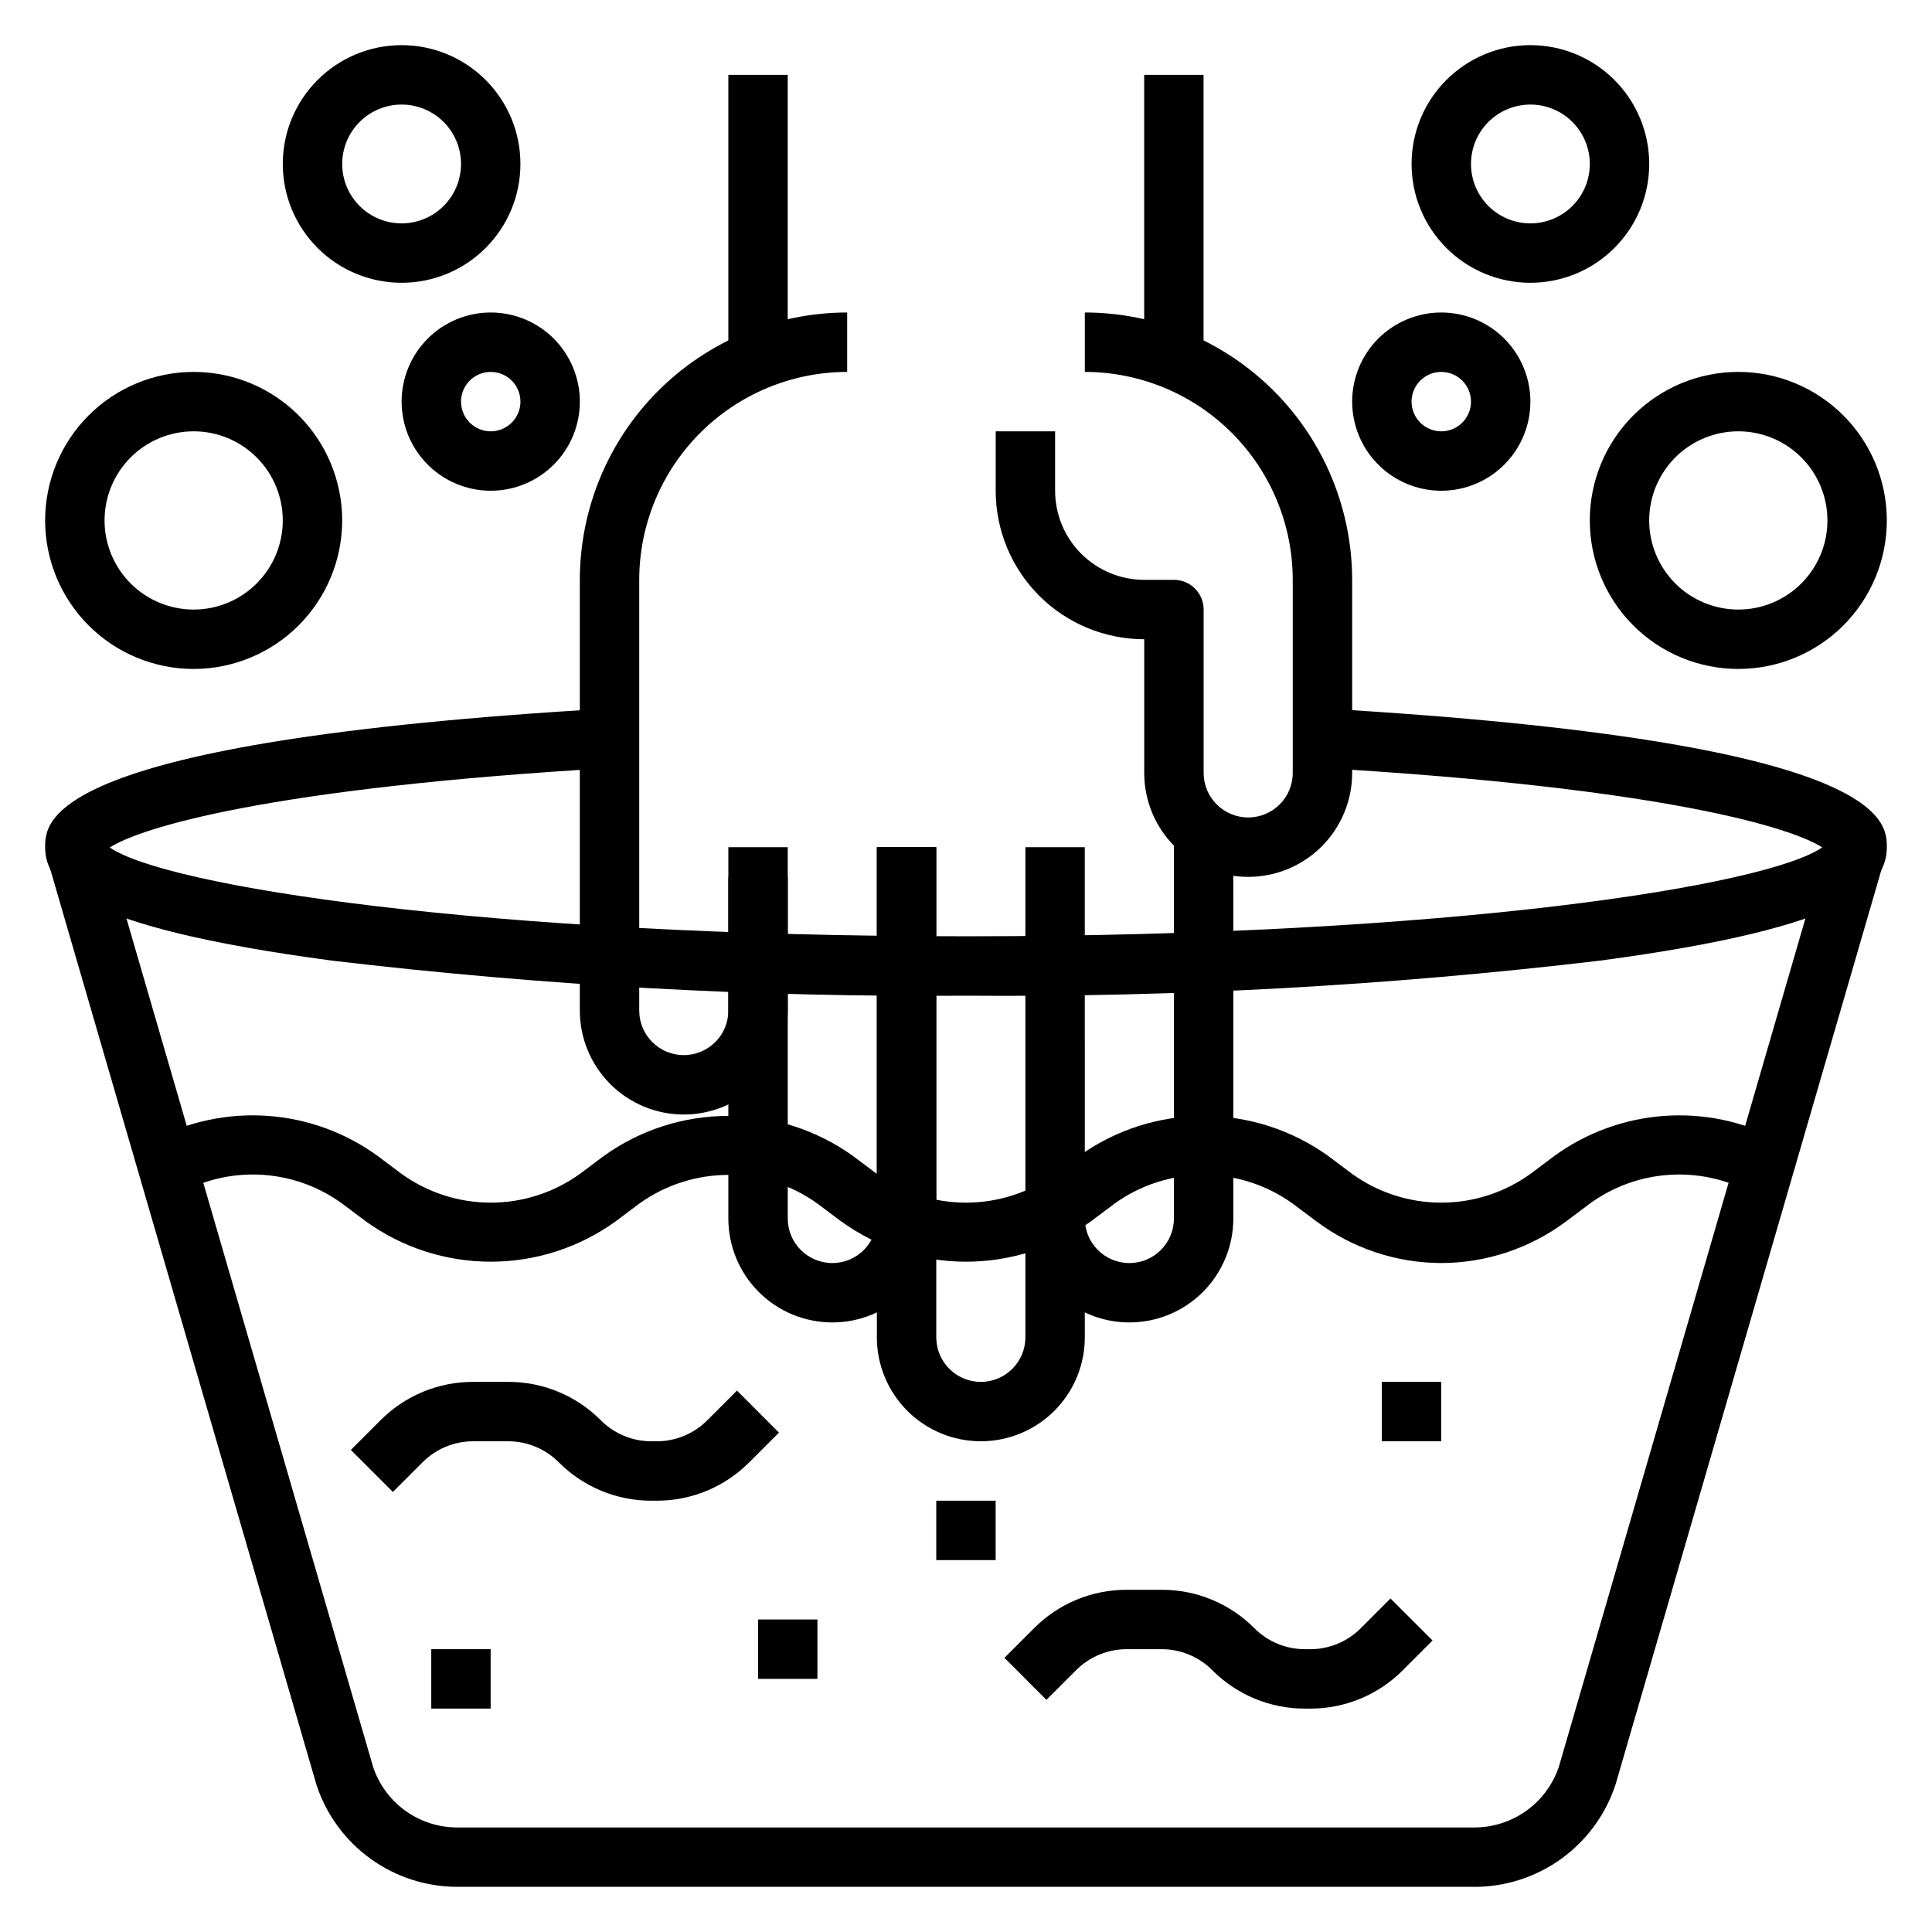 <?xml version="1.0" encoding="UTF-8"?>
<!-- Uploaded to: SVG Repo, www.svgrepo.com, Generator: SVG Repo Mixer Tools -->
<svg fill="#000000" width="800px" height="800px" version="1.1" viewBox="144 144 512 512" xmlns="http://www.w3.org/2000/svg">
 <g>
  <path d="m534.74 644.03h-269.49c-8.266 0.008-16.32-2.586-23.027-7.418-6.703-4.832-11.715-11.652-14.32-19.496l-71.637-246.39 15.121-4.394 71.547 246.12 0.008 0.004c1.598 4.637 4.609 8.66 8.609 11.5 4 2.84 8.793 4.359 13.699 4.34h269.48c4.957-0.004 9.789-1.562 13.812-4.461 4.019-2.898 7.027-6.992 8.594-11.695l71.445-245.83 15.121 4.394-71.539 246.12c-2.566 7.906-7.566 14.801-14.289 19.688-6.727 4.891-14.824 7.523-23.137 7.527z"/>
  <path d="m400 407.87c-56.152 0.422-112.28-2.684-168.04-9.297-66.973-8.926-75.996-20.215-75.996-30.062 0-6.941 0-28.039 149.11-36.73l0.922 15.742c-91.277 5.312-124.88 15.902-132.91 21.066 14.617 10.152 98.391 23.535 226.91 23.535s212.28-13.383 226.91-23.562c-8.023-5.164-41.629-15.742-132.9-21.066l0.922-15.742c149.1 8.715 149.1 29.812 149.1 36.758 0 9.848-9.027 21.137-76.004 30.062-55.762 6.613-111.88 9.719-168.03 9.297z"/>
  <path d="m474.78 376.38c-7.305 0-14.312-2.902-19.48-8.07s-8.07-12.176-8.07-19.48v-35.426c-10.438 0-20.449-4.148-27.832-11.527-7.383-7.383-11.527-17.395-11.527-27.832v-15.746h15.742v15.746c0 6.262 2.488 12.27 6.918 16.699 4.43 4.43 10.438 6.918 16.699 6.918h7.871c2.09 0 4.09 0.828 5.566 2.305 1.477 1.477 2.309 3.477 2.309 5.566v43.297c0 6.519 5.285 11.805 11.805 11.805 6.523 0 11.809-5.285 11.809-11.805v-51.168c-0.012-14.613-5.824-28.621-16.156-38.949-10.328-10.332-24.336-16.141-38.945-16.156v-15.746c18.781 0.02 36.793 7.492 50.074 20.773s20.754 31.293 20.773 50.078v51.168c0 7.305-2.902 14.312-8.07 19.48s-12.176 8.07-19.484 8.07z"/>
  <path d="m403.93 525.95c-7.305 0-14.312-2.902-19.48-8.066-5.168-5.168-8.07-12.176-8.07-19.484v-129.89h15.742v129.89c0 6.523 5.289 11.809 11.809 11.809 6.523 0 11.809-5.285 11.809-11.809v-129.89h15.742l0.004 129.89c0 7.309-2.906 14.316-8.07 19.484-5.168 5.164-12.176 8.066-19.484 8.066z"/>
  <path d="m364.57 494.46c-7.309 0-14.316-2.902-19.48-8.066-5.168-5.168-8.07-12.176-8.07-19.484v-98.398h15.742v98.398c0 6.523 5.289 11.809 11.809 11.809 6.523 0 11.809-5.285 11.809-11.809v-98.398h15.742v98.398c0 7.309-2.902 14.316-8.066 19.484-5.168 5.164-12.176 8.066-19.484 8.066z"/>
  <path d="m325.21 439.36c-7.309 0-14.316-2.902-19.484-8.07-5.164-5.168-8.066-12.176-8.066-19.484v-114.14c0.016-18.785 7.484-36.797 20.766-50.082 13.285-13.281 31.297-20.75 50.082-20.77v15.746c-14.609 0.016-28.617 5.828-38.949 16.156-10.328 10.332-16.141 24.34-16.156 38.949v114.14c0 6.523 5.285 11.809 11.809 11.809 6.519 0 11.809-5.285 11.809-11.809v-35.422h15.742v35.426-0.004c0 7.309-2.902 14.316-8.07 19.484-5.164 5.168-12.172 8.07-19.48 8.07z"/>
  <path d="m443.29 494.46c-7.305 0-14.312-2.902-19.48-8.066-5.168-5.168-8.07-12.176-8.07-19.484h15.746c0 6.523 5.285 11.809 11.805 11.809 6.523 0 11.809-5.285 11.809-11.809v-106.27h15.742l0.004 106.27c0 7.309-2.902 14.316-8.07 19.484-5.168 5.164-12.176 8.066-19.484 8.066z"/>
  <path d="m337.02 163.84h15.734v70.848h-15.734z"/>
  <path d="m447.22 163.84h15.734v70.848h-15.734z"/>
  <path d="m525.95 478.72c-11.918-0.027-23.508-3.894-33.062-11.02l-6.297-4.723c-6.879-4.953-15.141-7.617-23.613-7.617-8.477 0-16.738 2.664-23.617 7.617l-6.297 4.723c-9.633 6.934-21.199 10.664-33.062 10.664-11.867 0-23.434-3.731-33.062-10.664l-6.301-4.723c-6.879-4.953-15.137-7.617-23.613-7.617-8.477 0-16.738 2.664-23.617 7.617l-6.297 4.723c-9.629 6.934-21.195 10.664-33.062 10.664s-23.434-3.731-33.062-10.664l-6.297-4.723c-6.09-4.441-13.305-7.078-20.82-7.617-7.516-0.539-15.031 1.043-21.691 4.57l-7.559-13.816h0.004c9.324-4.934 19.844-7.144 30.367-6.391 10.52 0.754 20.617 4.445 29.145 10.656l6.297 4.723c6.879 4.949 15.141 7.613 23.617 7.613 8.473 0 16.734-2.664 23.617-7.613l6.297-4.723c9.629-6.93 21.195-10.656 33.062-10.656 11.863 0 23.43 3.727 33.062 10.656l6.297 4.723c6.879 4.949 15.141 7.613 23.617 7.613 8.473 0 16.734-2.664 23.613-7.613l6.297-4.723h0.004c9.629-6.93 21.195-10.656 33.062-10.656 11.863 0 23.43 3.727 33.062 10.656l6.297 4.723c6.879 4.949 15.141 7.613 23.613 7.613 8.477 0 16.738-2.664 23.617-7.613l6.297-4.723c8.527-6.207 18.625-9.898 29.145-10.652 10.52-0.754 21.039 1.461 30.363 6.394l-7.559 13.816c-6.656-3.527-14.172-5.113-21.688-4.574-7.512 0.535-14.727 3.176-20.812 7.613l-6.297 4.723h-0.004c-9.551 7.129-21.141 10.992-33.062 11.02z"/>
  <path d="m604.67 321.28c-10.441 0-20.449-4.144-27.832-11.527-7.383-7.383-11.527-17.395-11.527-27.832s4.144-20.449 11.527-27.832c7.383-7.383 17.391-11.527 27.832-11.527 10.438 0 20.449 4.144 27.832 11.527 7.379 7.383 11.527 17.395 11.527 27.832s-4.148 20.449-11.527 27.832c-7.383 7.383-17.395 11.527-27.832 11.527zm0-62.977c-6.266 0-12.27 2.488-16.699 6.918-4.43 4.43-6.918 10.438-6.918 16.699s2.488 12.27 6.918 16.699c4.43 4.43 10.434 6.918 16.699 6.918 6.262 0 12.27-2.488 16.699-6.918 4.43-4.43 6.918-10.438 6.918-16.699s-2.488-12.27-6.918-16.699c-4.43-4.43-10.438-6.918-16.699-6.918z"/>
  <path d="m549.57 218.94c-8.352 0-16.359-3.316-22.266-9.223s-9.223-13.914-9.223-22.266 3.316-16.359 9.223-22.266c5.906-5.902 13.914-9.223 22.266-9.223 8.352 0 16.359 3.32 22.266 9.223 5.906 5.906 9.223 13.914 9.223 22.266s-3.316 16.359-9.223 22.266-13.914 9.223-22.266 9.223zm0-47.23c-4.176 0-8.18 1.656-11.133 4.609-2.953 2.953-4.609 6.957-4.609 11.133s1.656 8.18 4.609 11.133c2.953 2.953 6.957 4.613 11.133 4.613 4.176 0 8.18-1.66 11.133-4.613 2.953-2.953 4.613-6.957 4.613-11.133s-1.66-8.18-4.613-11.133c-2.953-2.953-6.957-4.609-11.133-4.609z"/>
  <path d="m525.95 274.05c-6.262 0-12.27-2.488-16.699-6.918-4.426-4.43-6.914-10.434-6.914-16.699 0-6.262 2.488-12.27 6.914-16.699 4.43-4.43 10.438-6.918 16.699-6.918 6.266 0 12.273 2.488 16.699 6.918 4.43 4.43 6.918 10.438 6.918 16.699 0 6.266-2.488 12.27-6.918 16.699-4.426 4.43-10.434 6.918-16.699 6.918zm0-31.488c-3.184 0-6.051 1.918-7.269 4.859-1.219 2.941-0.547 6.328 1.703 8.578 2.254 2.25 5.641 2.926 8.582 1.707s4.859-4.09 4.859-7.273c0-2.086-0.832-4.09-2.309-5.566-1.477-1.477-3.477-2.305-5.566-2.305z"/>
  <path d="m195.32 321.28c-10.438 0-20.449-4.144-27.832-11.527-7.379-7.383-11.527-17.395-11.527-27.832s4.148-20.449 11.527-27.832c7.383-7.383 17.395-11.527 27.832-11.527 10.441 0 20.453 4.144 27.832 11.527 7.383 7.383 11.531 17.395 11.531 27.832-0.012 10.438-4.164 20.441-11.543 27.82-7.379 7.379-17.383 11.531-27.82 11.539zm0-62.977c-6.262 0-12.27 2.488-16.699 6.918-4.426 4.43-6.914 10.438-6.914 16.699s2.488 12.27 6.914 16.699c4.43 4.43 10.438 6.918 16.699 6.918 6.266 0 12.273-2.488 16.699-6.918 4.43-4.43 6.918-10.438 6.918-16.699s-2.488-12.27-6.918-16.699c-4.426-4.43-10.434-6.918-16.699-6.918z"/>
  <path d="m250.43 218.94c-8.352 0-16.359-3.316-22.266-9.223s-9.223-13.914-9.223-22.266 3.316-16.359 9.223-22.266c5.906-5.902 13.914-9.223 22.266-9.223 8.352 0 16.359 3.32 22.266 9.223 5.906 5.906 9.223 13.914 9.223 22.266s-3.316 16.359-9.223 22.266-13.914 9.223-22.266 9.223zm0-47.23c-4.176 0-8.18 1.656-11.133 4.609-2.953 2.953-4.609 6.957-4.609 11.133s1.656 8.18 4.609 11.133c2.953 2.953 6.957 4.613 11.133 4.613 4.176 0 8.18-1.66 11.133-4.613 2.953-2.953 4.613-6.957 4.613-11.133s-1.66-8.18-4.613-11.133c-2.953-2.953-6.957-4.609-11.133-4.609z"/>
  <path d="m274.05 274.05c-6.266 0-12.27-2.488-16.699-6.918-4.43-4.43-6.918-10.434-6.918-16.699 0-6.262 2.488-12.27 6.918-16.699 4.43-4.43 10.434-6.918 16.699-6.918 6.262 0 12.27 2.488 16.699 6.918 4.43 4.43 6.918 10.438 6.918 16.699 0 6.266-2.488 12.27-6.918 16.699-4.43 4.43-10.438 6.918-16.699 6.918zm0-31.488c-3.184 0-6.055 1.918-7.273 4.859-1.219 2.941-0.547 6.328 1.707 8.578 2.25 2.25 5.637 2.926 8.578 1.707s4.859-4.09 4.859-7.273c0-2.086-0.828-4.09-2.305-5.566-1.477-1.477-3.481-2.305-5.566-2.305z"/>
  <path d="m491.2 596.8h-1.348 0.004c-9.223 0.027-18.074-3.637-24.578-10.172-3.555-3.578-8.395-5.586-13.438-5.574h-9.219c-5.039-0.016-9.879 1.988-13.438 5.559l-7.871 7.871-11.125-11.141 7.871-7.871h0.004c6.496-6.535 15.344-10.195 24.559-10.16h9.219c9.219-0.031 18.066 3.633 24.57 10.168 3.555 3.582 8.398 5.586 13.445 5.574h1.348-0.004c5.039 0.012 9.875-1.992 13.43-5.566l7.871-7.871 11.141 11.133-7.871 7.871c-6.504 6.539-15.348 10.203-24.57 10.18z"/>
  <path d="m318 541.7h-1.348c-9.219 0.027-18.066-3.637-24.566-10.172-3.559-3.578-8.398-5.586-13.445-5.574h-9.219c-5.039-0.012-9.875 1.988-13.43 5.559l-7.871 7.871-11.141-11.141 7.871-7.871v0.004c6.504-6.535 15.352-10.195 24.57-10.164h9.219c9.223-0.031 18.07 3.633 24.574 10.172 3.559 3.574 8.395 5.582 13.438 5.57h1.348c5.043 0.016 9.879-1.988 13.438-5.562l7.871-7.871 11.125 11.141-7.871 7.871-0.004-0.004c-6.496 6.535-15.344 10.199-24.559 10.172z"/>
  <path d="m510.2 510.21h15.734v15.742h-15.734z"/>
  <path d="m344.89 573.18h15.734v15.742h-15.734z"/>
  <path d="m392.12 541.7h15.734v15.742h-15.734z"/>
  <path d="m258.29 581.05h15.734v15.742h-15.734z"/>
 </g>
</svg>